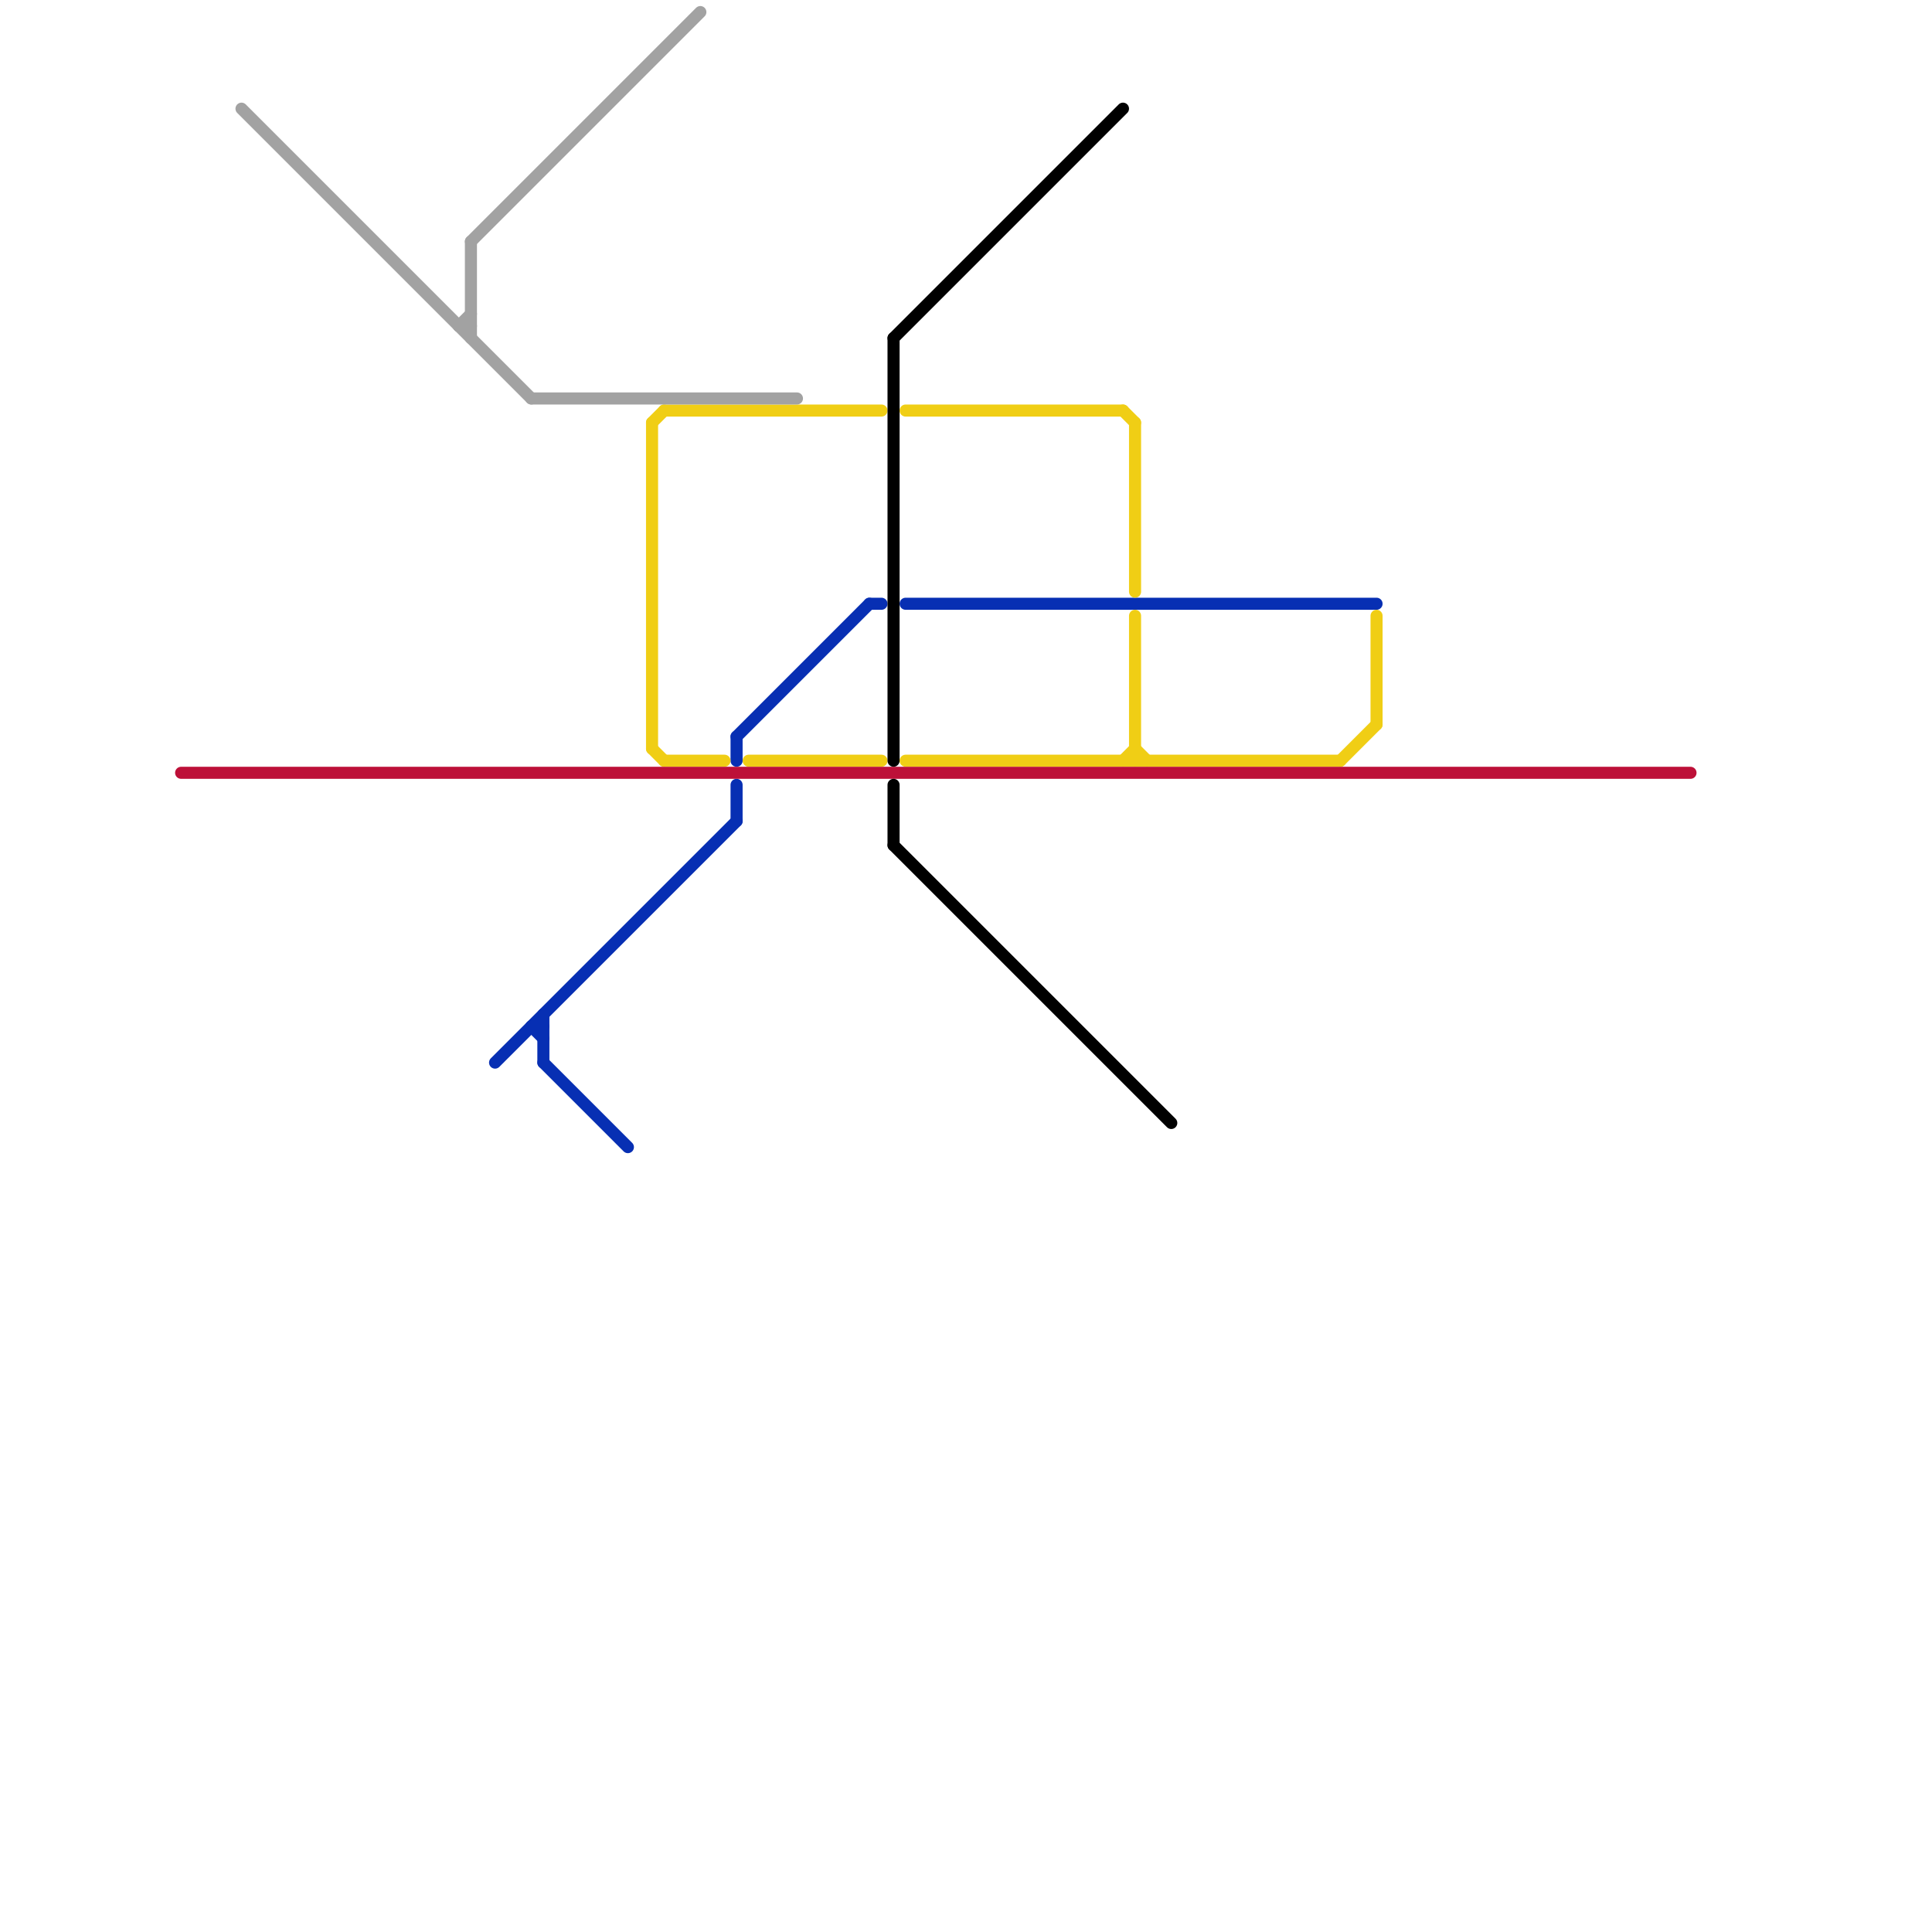 
<svg version="1.1" xmlns="http://www.w3.org/2000/svg" viewBox="0 0 160 160">
<style>text { font: 1px Helvetica; font-weight: 600; white-space: pre; dominant-baseline: central; } line { stroke-width: 1; fill: none; stroke-linecap: round; stroke-linejoin: round; } .c0 { stroke: #072fb3 } .c1 { stroke: #f0ce15 } .c2 { stroke: #bd1038 } .c3 { stroke: #a2a2a2 } .c4 { stroke: #000000 }</style><defs><g id="wm-xf"><circle r="1.2" fill="#000"/><circle r="0.9" fill="#fff"/><circle r="0.6" fill="#000"/><circle r="0.3" fill="#fff"/></g><g id="wm"><circle r="0.6" fill="#000"/><circle r="0.3" fill="#fff"/></g></defs><line class="c0" x1="75" y1="50" x2="114" y2="50"/><line class="c0" x1="41" y1="88" x2="61" y2="68"/><line class="c0" x1="72" y1="50" x2="73" y2="50"/><line class="c0" x1="44" y1="85" x2="45" y2="85"/><line class="c0" x1="61" y1="65" x2="61" y2="68"/><line class="c0" x1="45" y1="84" x2="45" y2="88"/><line class="c0" x1="61" y1="61" x2="61" y2="63"/><line class="c0" x1="61" y1="61" x2="72" y2="50"/><line class="c0" x1="45" y1="88" x2="52" y2="95"/><line class="c0" x1="44" y1="85" x2="45" y2="86"/><line class="c1" x1="111" y1="63" x2="114" y2="60"/><line class="c1" x1="62" y1="63" x2="73" y2="63"/><line class="c1" x1="93" y1="63" x2="94" y2="62"/><line class="c1" x1="75" y1="63" x2="111" y2="63"/><line class="c1" x1="94" y1="51" x2="94" y2="63"/><line class="c1" x1="54" y1="35" x2="54" y2="62"/><line class="c1" x1="54" y1="35" x2="55" y2="34"/><line class="c1" x1="93" y1="34" x2="94" y2="35"/><line class="c1" x1="114" y1="51" x2="114" y2="60"/><line class="c1" x1="54" y1="62" x2="55" y2="63"/><line class="c1" x1="94" y1="62" x2="95" y2="63"/><line class="c1" x1="75" y1="34" x2="93" y2="34"/><line class="c1" x1="55" y1="34" x2="73" y2="34"/><line class="c1" x1="94" y1="35" x2="94" y2="49"/><line class="c1" x1="55" y1="63" x2="60" y2="63"/><line class="c2" x1="15" y1="64" x2="140" y2="64"/><line class="c3" x1="44" y1="33" x2="66" y2="33"/><line class="c3" x1="20" y1="9" x2="44" y2="33"/><line class="c3" x1="39" y1="20" x2="58" y2="1"/><line class="c3" x1="38" y1="27" x2="39" y2="27"/><line class="c3" x1="38" y1="27" x2="39" y2="26"/><line class="c3" x1="39" y1="20" x2="39" y2="28"/><line class="c4" x1="74" y1="28" x2="74" y2="63"/><line class="c4" x1="74" y1="65" x2="74" y2="70"/><line class="c4" x1="74" y1="28" x2="93" y2="9"/><line class="c4" x1="74" y1="70" x2="97" y2="93"/>
</svg>
